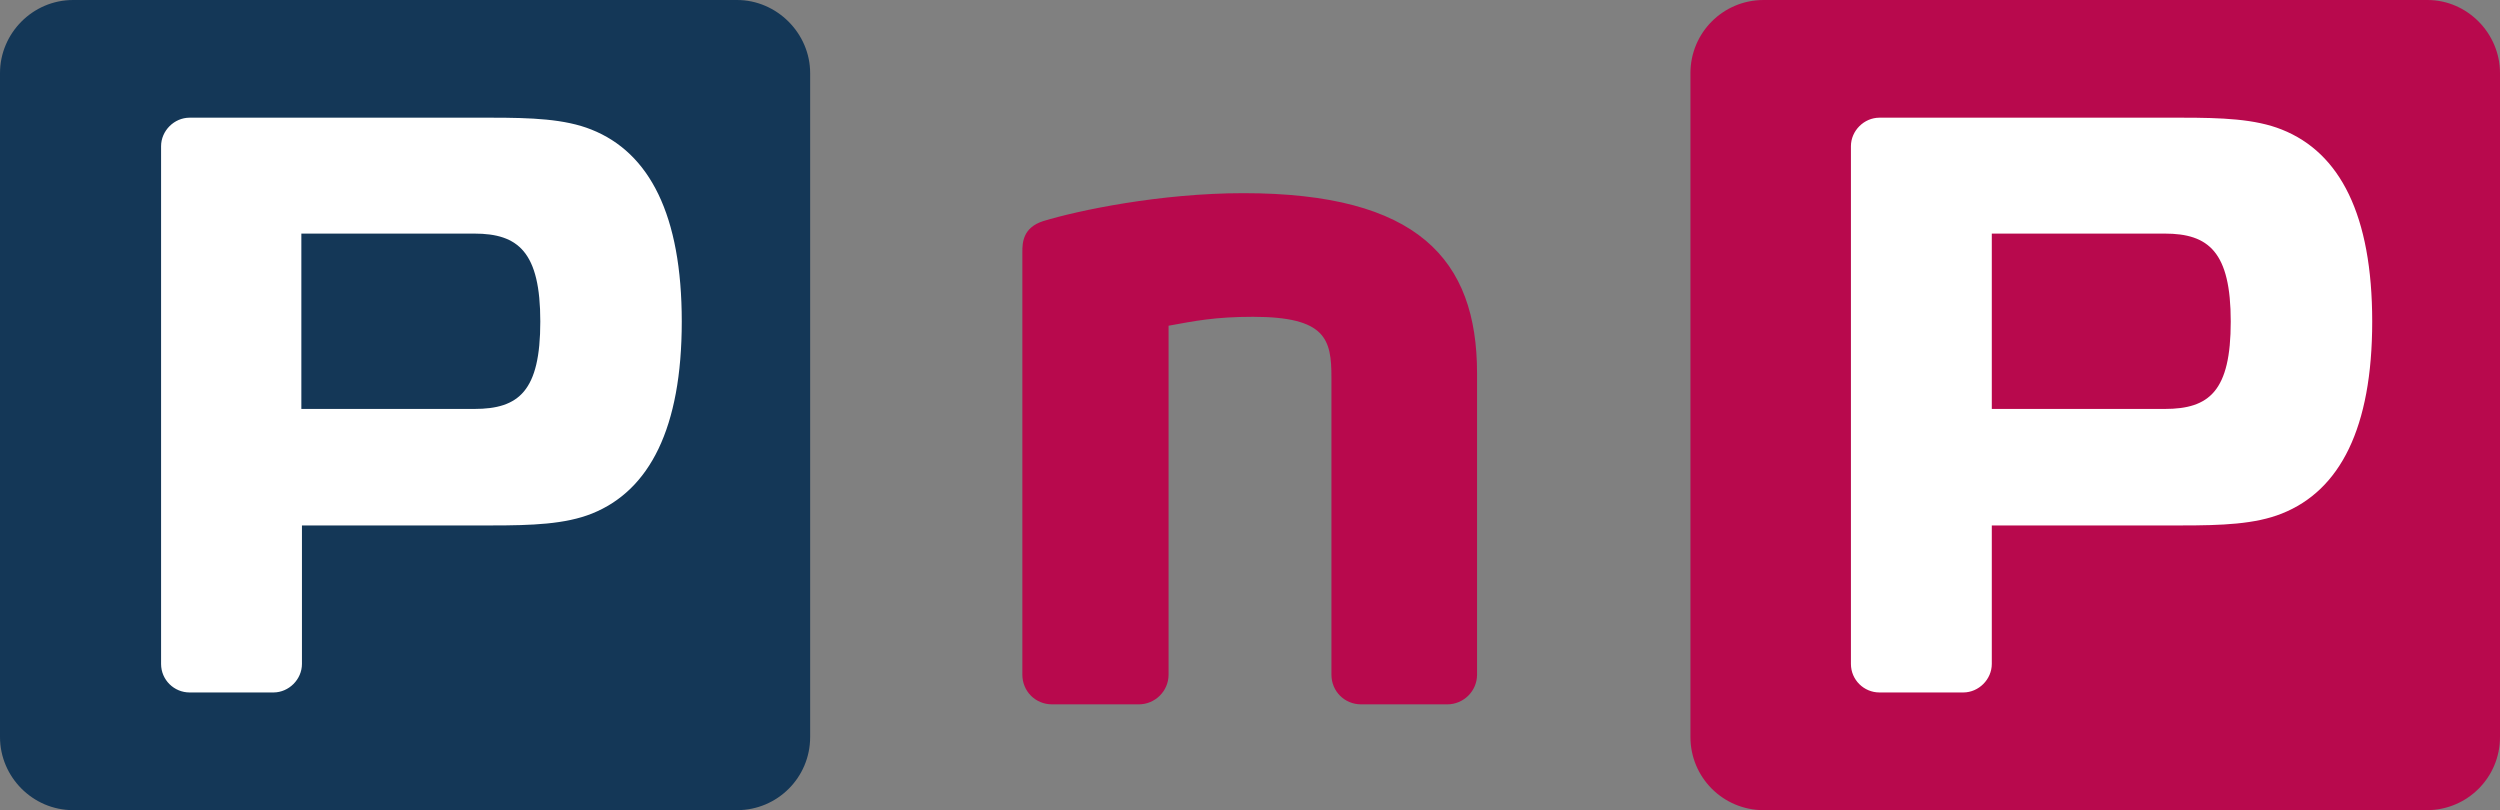 <?xml version="1.0" encoding="utf-8"?>
<!-- Generator: Adobe Illustrator 25.3.0, SVG Export Plug-In . SVG Version: 6.00 Build 0)  -->
<svg version="1.1" id="Layer_1" xmlns="http://www.w3.org/2000/svg" xmlns:xlink="http://www.w3.org/1999/xlink" x="0px" y="0px"
	 viewBox="0 0 420.6 136.3" style="enable-background:new 0 0 420.6 136.3;" xml:space="preserve">
<rect x="0" y="0" width="420.6" height="136.3" fill="#808080" stroke="none"/>
<style type="text/css">
	.st0{fill:#143757;}
	.st1{fill:#FFFFFF;}
	.st2{fill:#B8094D;}
</style>
<g>
	<path class="st0" d="M136.3,12.3V124c0,6.8-5.5,12.3-12.3,12.3H12.3C5.5,136.3,0,130.7,0,124V12.3C0,5.6,5.5,0,12.3,0H124
		C130.7,0,136.3,5.6,136.3,12.3"/>
	<path class="st1" d="M114.7,54.1c0-17.9-5.4-28.4-15.2-32.3c-4.5-1.8-10.1-2-16.9-2H31.9c-2.6,0-4.8,2.2-4.8,4.8v87.1
		c0,2.7,2.2,4.8,4.8,4.8h14.1c2.6,0,4.8-2.2,4.8-4.8V88.4h31.9c6.8,0,12.4-0.2,16.9-2C109.3,82.5,114.7,72,114.7,54.1"/>
	<path class="st0" d="M90.9,54.1c0,11.7-3.6,14.7-11.1,14.7H50.7V39.3h29.1C87.2,39.3,90.9,42.4,90.9,54.1"/>
</g>
<g>
	<path class="st2" d="M420.6,12.3V124c0,6.8-5.5,12.3-12.3,12.3H296.7c-6.8,0-12.3-5.5-12.3-12.3V12.3c0-6.8,5.5-12.3,12.3-12.3
		h111.7C415.1,0,420.6,5.6,420.6,12.3"/>
	<path class="st1" d="M399.1,54.1c0-17.9-5.4-28.4-15.2-32.3c-4.5-1.8-10.1-2-16.9-2h-50.8c-2.6,0-4.8,2.2-4.8,4.8v87.1
		c0,2.7,2.2,4.8,4.8,4.8h14.1c2.6,0,4.8-2.2,4.8-4.8V88.4H367c6.8,0,12.4-0.2,16.9-2C393.7,82.5,399.1,72,399.1,54.1"/>
	<path class="st2" d="M375.3,54.1c0,11.7-3.6,14.7-11.1,14.7h-29.1V39.3h29.1C371.6,39.3,375.3,42.4,375.3,54.1"/>
</g>
<path class="st2" d="M248.5,62.8v50.7c0,2.8-2.3,5-5,5H229c-2.8,0-5-2.2-5-5l0-50c0-6.4-0.9-10.2-13.2-10.2c-6.4,0-9.8,0.7-14.2,1.5
	v58.7c0,2.8-2.3,5-5,5H177c-2.8,0-5-2.2-5-5V42.4c0-1.6,0.1-4.1,3.5-5.2c5.9-1.8,19.7-4.7,33.7-4.7
	C238.5,32.5,248.5,43.6,248.5,62.8"/>
</svg>
